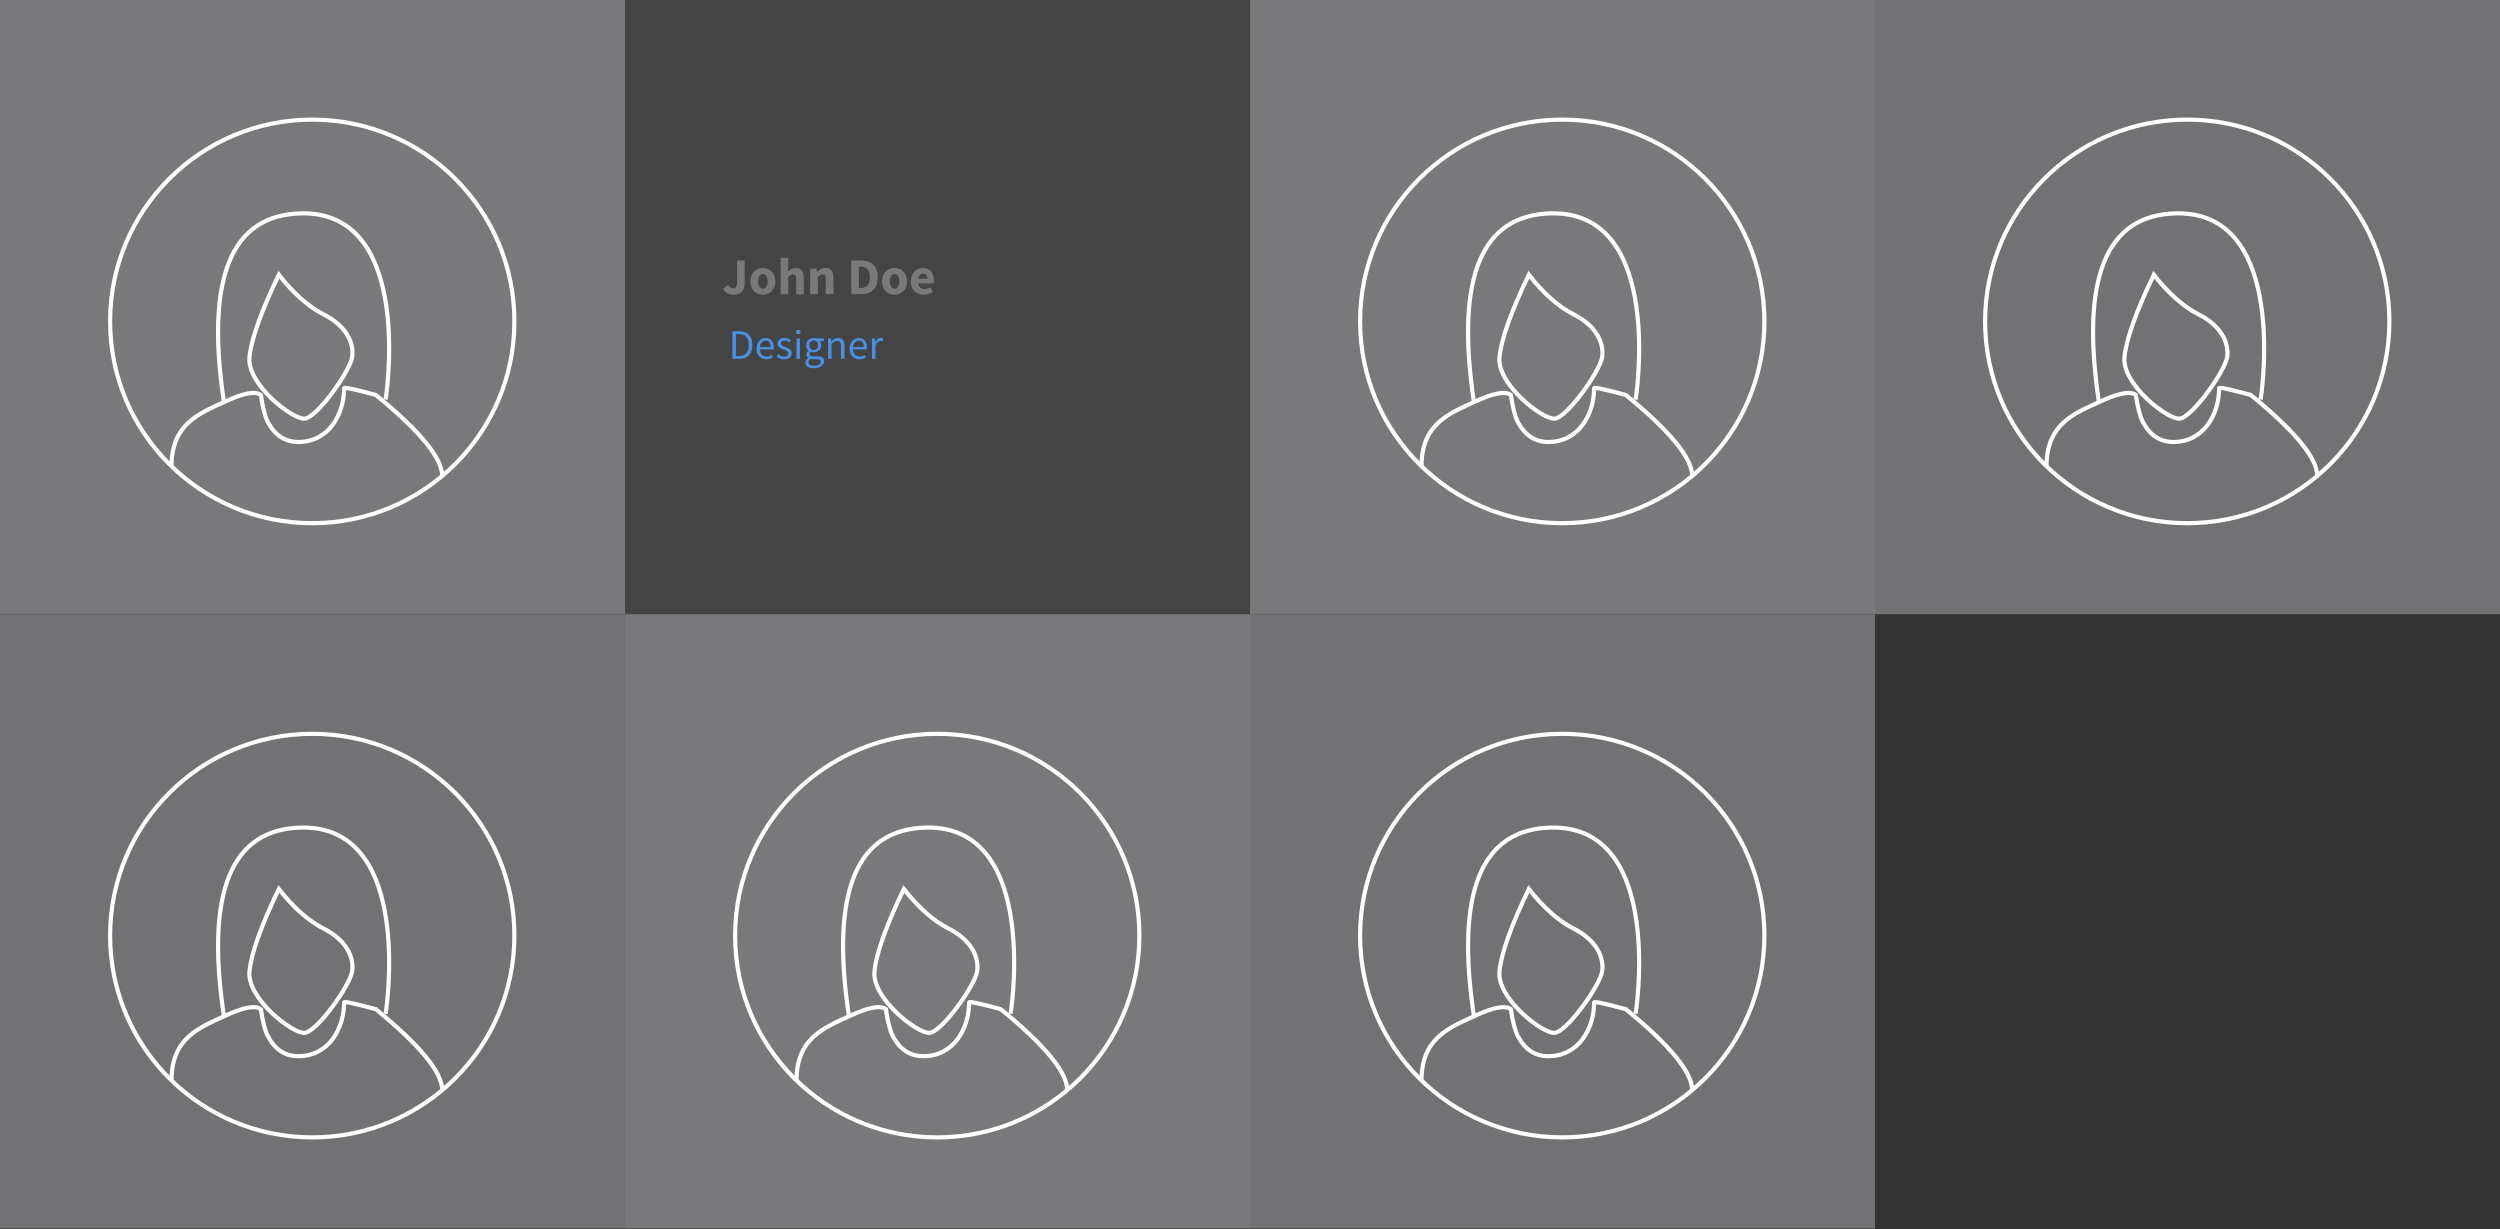<?xml version="1.0" encoding="UTF-8"?>
<svg width="600px" height="295px" viewBox="0 0 600 295" version="1.1" xmlns="http://www.w3.org/2000/svg" xmlns:xlink="http://www.w3.org/1999/xlink">
    <rect x="0" y="0" width="600" height="295" fill="#333333" stroke="none"/>
    <!-- Generator: Sketch 44.1 (41455) - http://www.bohemiancoding.com/sketch -->
    <title>02teambox_02</title>
    <desc>Created with Sketch.</desc>
    <defs></defs>
    <g id="Team" stroke="none" stroke-width="1" fill="none" fill-rule="evenodd">
        <g id="02">
            <rect id="Rectangle" fill="#79797B" x="0" y="0" width="150" height="147.41"></rect>
            <g id="icon-team" transform="translate(26.425, 28.706)" stroke="#FFFFFF">
                <path d="M27.333,67.892 C22.828,37.932 29.032,22.802 45.943,22.503 C71.31,22.054 67.058,61.145 66.121,67.182" id="Path-5"></path>
                <path d="M14.731,83.287 C14.731,72.926 21.401,70.54 27.808,67.582 C32.079,65.609 34.868,65.109 36.175,66.08 C36.637,69.149 37.195,71.302 37.848,72.54 C39.533,75.731 41.941,77.341 45.073,77.368 C52.502,77.434 56.162,70.659 56.162,64.473 C56.168,64.179 58.7,64.715 63.758,66.08 C74.437,74.799 79.753,81.303 79.706,85.594" id="Path-6"></path>
                <path d="M40.49,37.24 C44.03,41.739 47.612,44.907 51.236,46.742 C56.672,49.496 58.514,53.523 58.114,56.877 C57.714,60.231 49.6,71.631 46.634,71.774 C43.669,71.917 32.827,63.476 33.445,57.04 C33.857,52.749 36.205,46.149 40.49,37.24 Z" id="Path-7"></path>
                <ellipse id="Oval-2" cx="48.514" cy="48.429" rx="48.514" ry="48.429"></ellipse>
            </g>
            <rect id="Rectangle" fill-opacity="0.251" fill="#79797B" x="150" y="0" width="150" height="147.41"></rect>
            <path d="M174.759,68.367 C174.908,68.64 175.082,68.843 175.281,68.975 C175.48,69.108 175.683,69.174 175.89,69.174 C176.222,69.174 176.473,69.073 176.642,68.87 C176.812,68.667 176.897,68.297 176.897,67.759 L176.897,62.508 L178.725,62.508 L178.725,67.908 C178.725,68.297 178.674,68.665 178.57,69.013 C178.466,69.36 178.309,69.662 178.097,69.919 C177.886,70.175 177.617,70.378 177.289,70.527 C176.962,70.676 176.574,70.75 176.126,70.75 C175.505,70.75 174.984,70.63 174.566,70.39 C174.147,70.15 173.797,69.782 173.515,69.286 L174.759,68.367 Z M180.093,67.523 C180.093,67.01 180.176,66.553 180.342,66.151 C180.508,65.75 180.73,65.413 181.007,65.14 C181.285,64.866 181.606,64.657 181.971,64.513 C182.336,64.368 182.713,64.295 183.103,64.295 C183.492,64.295 183.867,64.368 184.228,64.513 C184.589,64.657 184.908,64.866 185.185,65.14 C185.463,65.413 185.685,65.75 185.851,66.151 C186.017,66.553 186.099,67.01 186.099,67.523 C186.099,68.036 186.017,68.493 185.851,68.895 C185.685,69.296 185.463,69.633 185.185,69.906 C184.908,70.179 184.589,70.388 184.228,70.533 C183.867,70.678 183.492,70.75 183.103,70.75 C182.713,70.75 182.336,70.678 181.971,70.533 C181.606,70.388 181.285,70.179 181.007,69.906 C180.73,69.633 180.508,69.296 180.342,68.895 C180.176,68.493 180.093,68.036 180.093,67.523 Z M181.971,67.523 C181.971,68.061 182.064,68.487 182.251,68.801 C182.437,69.116 182.721,69.273 183.103,69.273 C183.476,69.273 183.758,69.116 183.948,68.801 C184.139,68.487 184.234,68.061 184.234,67.523 C184.234,66.985 184.139,66.559 183.948,66.244 C183.758,65.93 183.476,65.773 183.103,65.773 C182.721,65.773 182.437,65.93 182.251,66.244 C182.064,66.559 181.971,66.985 181.971,67.523 Z M187.355,61.9 L189.183,61.9 L189.183,64.035 L189.096,65.14 C189.328,64.933 189.598,64.74 189.905,64.562 C190.211,64.384 190.576,64.295 190.999,64.295 C191.67,64.295 192.158,64.515 192.46,64.953 C192.763,65.392 192.914,66 192.914,66.778 L192.914,70.601 L191.086,70.601 L191.086,67.014 C191.086,66.567 191.026,66.261 190.906,66.095 C190.785,65.93 190.593,65.847 190.327,65.847 C190.095,65.847 189.896,65.899 189.731,66.002 C189.565,66.106 189.382,66.253 189.183,66.443 L189.183,70.601 L187.355,70.601 L187.355,61.9 Z M194.456,64.444 L195.948,64.444 L196.073,65.226 L196.122,65.226 C196.388,64.978 196.678,64.761 196.993,64.575 C197.308,64.389 197.677,64.295 198.099,64.295 C198.771,64.295 199.258,64.515 199.561,64.953 C199.863,65.392 200.015,66 200.015,66.778 L200.015,70.601 L198.187,70.601 L198.187,67.014 C198.187,66.567 198.126,66.261 198.006,66.095 C197.886,65.93 197.693,65.847 197.428,65.847 C197.196,65.847 196.997,65.899 196.831,66.002 C196.665,66.106 196.483,66.253 196.284,66.443 L196.284,70.601 L194.456,70.601 L194.456,64.444 Z M204.305,62.508 L206.593,62.508 C207.215,62.508 207.774,62.586 208.272,62.744 C208.769,62.901 209.196,63.143 209.552,63.47 C209.909,63.797 210.182,64.213 210.373,64.717 C210.564,65.222 210.659,65.822 210.659,66.517 C210.659,67.213 210.564,67.817 210.373,68.33 C210.182,68.843 209.913,69.267 209.565,69.602 C209.217,69.937 208.8,70.188 208.315,70.353 C207.83,70.519 207.289,70.601 206.692,70.601 L204.305,70.601 L204.305,62.508 Z M206.481,69.124 C206.829,69.124 207.144,69.079 207.426,68.988 C207.708,68.897 207.948,68.75 208.147,68.547 C208.346,68.344 208.502,68.077 208.613,67.746 C208.725,67.415 208.781,67.006 208.781,66.517 C208.781,66.037 208.725,65.634 208.613,65.307 C208.502,64.98 208.346,64.72 208.147,64.525 C207.948,64.331 207.708,64.192 207.426,64.109 C207.144,64.026 206.829,63.985 206.481,63.985 L206.133,63.985 L206.133,69.124 L206.481,69.124 Z M211.691,67.523 C211.691,67.01 211.774,66.553 211.94,66.151 C212.106,65.75 212.327,65.413 212.605,65.14 C212.883,64.866 213.204,64.657 213.569,64.513 C213.934,64.368 214.311,64.295 214.701,64.295 C215.09,64.295 215.465,64.368 215.826,64.513 C216.187,64.657 216.506,64.866 216.783,65.14 C217.061,65.413 217.283,65.75 217.449,66.151 C217.615,66.553 217.697,67.01 217.697,67.523 C217.697,68.036 217.615,68.493 217.449,68.895 C217.283,69.296 217.061,69.633 216.783,69.906 C216.506,70.179 216.187,70.388 215.826,70.533 C215.465,70.678 215.09,70.75 214.701,70.75 C214.311,70.75 213.934,70.678 213.569,70.533 C213.204,70.388 212.883,70.179 212.605,69.906 C212.327,69.633 212.106,69.296 211.94,68.895 C211.774,68.493 211.691,68.036 211.691,67.523 Z M213.569,67.523 C213.569,68.061 213.662,68.487 213.849,68.801 C214.035,69.116 214.319,69.273 214.701,69.273 C215.074,69.273 215.355,69.116 215.546,68.801 C215.737,68.487 215.832,68.061 215.832,67.523 C215.832,66.985 215.737,66.559 215.546,66.244 C215.355,65.93 215.074,65.773 214.701,65.773 C214.319,65.773 214.035,65.93 213.849,66.244 C213.662,66.559 213.569,66.985 213.569,67.523 Z M218.593,67.523 C218.593,67.026 218.676,66.577 218.841,66.176 C219.007,65.775 219.225,65.435 219.494,65.158 C219.764,64.881 220.073,64.668 220.421,64.519 C220.769,64.37 221.13,64.295 221.503,64.295 C221.942,64.295 222.325,64.37 222.653,64.519 C222.98,64.668 223.254,64.875 223.474,65.14 C223.693,65.404 223.857,65.717 223.965,66.077 C224.073,66.437 224.126,66.828 224.126,67.25 C224.126,67.415 224.118,67.566 224.102,67.703 C224.085,67.839 224.068,67.945 224.052,68.019 L220.359,68.019 C220.441,68.491 220.626,68.833 220.912,69.044 C221.198,69.255 221.548,69.36 221.963,69.36 C222.402,69.36 222.846,69.224 223.293,68.95 L223.903,70.055 C223.588,70.27 223.237,70.44 222.852,70.564 C222.466,70.688 222.087,70.75 221.714,70.75 C221.275,70.75 220.864,70.678 220.483,70.533 C220.102,70.388 219.77,70.177 219.488,69.9 C219.206,69.623 218.987,69.286 218.829,68.888 C218.672,68.491 218.593,68.036 218.593,67.523 Z M222.572,66.89 C222.572,66.534 222.493,66.244 222.336,66.021 C222.178,65.797 221.913,65.686 221.54,65.686 C221.25,65.686 220.995,65.783 220.775,65.977 C220.555,66.172 220.412,66.476 220.346,66.89 L222.572,66.89 Z" id="John-Doe" fill="#79797B"></path>
            <rect id="Rectangle" fill="#79797B" x="300" y="0" width="150" height="147.41"></rect>
            <g id="icon-team" transform="translate(326.425, 28.706)" stroke="#FFFFFF">
                <path d="M27.333,67.892 C22.828,37.932 29.032,22.802 45.943,22.503 C71.31,22.054 67.058,61.145 66.121,67.182" id="Path-5"></path>
                <path d="M14.731,83.287 C14.731,72.926 21.401,70.54 27.808,67.582 C32.079,65.609 34.868,65.109 36.175,66.08 C36.637,69.149 37.195,71.302 37.848,72.54 C39.533,75.731 41.941,77.341 45.073,77.368 C52.502,77.434 56.162,70.659 56.162,64.473 C56.168,64.179 58.7,64.715 63.758,66.08 C74.437,74.799 79.753,81.303 79.706,85.594" id="Path-6"></path>
                <path d="M40.49,37.24 C44.03,41.739 47.612,44.907 51.236,46.742 C56.672,49.496 58.514,53.523 58.114,56.877 C57.714,60.231 49.6,71.631 46.634,71.774 C43.669,71.917 32.827,63.476 33.445,57.04 C33.857,52.749 36.205,46.149 40.49,37.24 Z" id="Path-7"></path>
                <ellipse id="Oval-2" cx="48.514" cy="48.429" rx="48.514" ry="48.429"></ellipse>
            </g>
            <rect id="Rectangle" fill-opacity="0.9" fill="#79797B" x="0" y="147.41" width="150" height="147.41"></rect>
            <g id="icon-team" transform="translate(26.425, 176.116)" stroke="#FFFFFF">
                <path d="M27.333,67.892 C22.828,37.932 29.032,22.802 45.943,22.503 C71.31,22.054 67.058,61.145 66.121,67.182" id="Path-5"></path>
                <path d="M14.731,83.287 C14.731,72.926 21.401,70.54 27.808,67.582 C32.079,65.609 34.868,65.109 36.175,66.08 C36.637,69.149 37.195,71.302 37.848,72.54 C39.533,75.731 41.941,77.341 45.073,77.368 C52.502,77.434 56.162,70.659 56.162,64.473 C56.168,64.179 58.7,64.715 63.758,66.08 C74.437,74.799 79.753,81.303 79.706,85.594" id="Path-6"></path>
                <path d="M40.49,37.24 C44.03,41.739 47.612,44.907 51.236,46.742 C56.672,49.496 58.514,53.523 58.114,56.877 C57.714,60.231 49.6,71.631 46.634,71.774 C43.669,71.917 32.827,63.476 33.445,57.04 C33.857,52.749 36.205,46.149 40.49,37.24 Z" id="Path-7"></path>
                <ellipse id="Oval-2" cx="48.514" cy="48.429" rx="48.514" ry="48.429"></ellipse>
            </g>
            <rect id="Rectangle" fill="#79797B" x="150" y="147.41" width="150" height="147.41"></rect>
            <g id="icon-team" transform="translate(176.425, 176.116)" stroke="#FFFFFF">
                <path d="M27.333,67.892 C22.828,37.932 29.032,22.802 45.943,22.503 C71.31,22.054 67.058,61.145 66.121,67.182" id="Path-5"></path>
                <path d="M14.731,83.287 C14.731,72.926 21.401,70.54 27.808,67.582 C32.079,65.609 34.868,65.109 36.175,66.08 C36.637,69.149 37.195,71.302 37.848,72.54 C39.533,75.731 41.941,77.341 45.073,77.368 C52.502,77.434 56.162,70.659 56.162,64.473 C56.168,64.179 58.7,64.715 63.758,66.08 C74.437,74.799 79.753,81.303 79.706,85.594" id="Path-6"></path>
                <path d="M40.49,37.24 C44.03,41.739 47.612,44.907 51.236,46.742 C56.672,49.496 58.514,53.523 58.114,56.877 C57.714,60.231 49.6,71.631 46.634,71.774 C43.669,71.917 32.827,63.476 33.445,57.04 C33.857,52.749 36.205,46.149 40.49,37.24 Z" id="Path-7"></path>
                <ellipse id="Oval-2" cx="48.514" cy="48.429" rx="48.514" ry="48.429"></ellipse>
            </g>
            <rect id="Rectangle" fill-opacity="0.9" fill="#79797B" x="300" y="147.41" width="150" height="147.41"></rect>
            <g id="icon-team" transform="translate(326.425, 176.116)" stroke="#FFFFFF">
                <path d="M27.333,67.892 C22.828,37.932 29.032,22.802 45.943,22.503 C71.31,22.054 67.058,61.145 66.121,67.182" id="Path-5"></path>
                <path d="M14.731,83.287 C14.731,72.926 21.401,70.54 27.808,67.582 C32.079,65.609 34.868,65.109 36.175,66.08 C36.637,69.149 37.195,71.302 37.848,72.54 C39.533,75.731 41.941,77.341 45.073,77.368 C52.502,77.434 56.162,70.659 56.162,64.473 C56.168,64.179 58.7,64.715 63.758,66.08 C74.437,74.799 79.753,81.303 79.706,85.594" id="Path-6"></path>
                <path d="M40.49,37.24 C44.03,41.739 47.612,44.907 51.236,46.742 C56.672,49.496 58.514,53.523 58.114,56.877 C57.714,60.231 49.6,71.631 46.634,71.774 C43.669,71.917 32.827,63.476 33.445,57.04 C33.857,52.749 36.205,46.149 40.49,37.24 Z" id="Path-7"></path>
                <ellipse id="Oval-2" cx="48.514" cy="48.429" rx="48.514" ry="48.429"></ellipse>
            </g>
            <rect id="Rectangle" fill-opacity="0.904" fill="#79797B" x="450" y="0" width="150" height="147.41"></rect>
            <g id="icon-team" transform="translate(476.425, 28.706)" stroke="#FFFFFF">
                <path d="M27.333,67.892 C22.828,37.932 29.032,22.802 45.943,22.503 C71.31,22.054 67.058,61.145 66.121,67.182" id="Path-5"></path>
                <path d="M14.731,83.287 C14.731,72.926 21.401,70.54 27.808,67.582 C32.079,65.609 34.868,65.109 36.175,66.08 C36.637,69.149 37.195,71.302 37.848,72.54 C39.533,75.731 41.941,77.341 45.073,77.368 C52.502,77.434 56.162,70.659 56.162,64.473 C56.168,64.179 58.7,64.715 63.758,66.08 C74.437,74.799 79.753,81.303 79.706,85.594" id="Path-6"></path>
                <path d="M40.49,37.24 C44.03,41.739 47.612,44.907 51.236,46.742 C56.672,49.496 58.514,53.523 58.114,56.877 C57.714,60.231 49.6,71.631 46.634,71.774 C43.669,71.917 32.827,63.476 33.445,57.04 C33.857,52.749 36.205,46.149 40.49,37.24 Z" id="Path-7"></path>
                <ellipse id="Oval-2" cx="48.514" cy="48.429" rx="48.514" ry="48.429"></ellipse>
            </g>
            <path d="M175.78,79.502 L177.437,79.502 C178.461,79.502 179.239,79.784 179.771,80.349 C180.303,80.914 180.569,81.724 180.569,82.78 C180.569,83.304 180.502,83.773 180.367,84.187 C180.232,84.6 180.033,84.95 179.771,85.236 C179.508,85.521 179.185,85.74 178.801,85.891 C178.417,86.043 177.976,86.118 177.477,86.118 L175.78,86.118 L175.78,79.502 Z M177.376,85.432 C178.151,85.432 178.732,85.2 179.119,84.736 C179.506,84.273 179.7,83.62 179.7,82.78 C179.7,81.939 179.506,81.297 179.119,80.853 C178.732,80.41 178.151,80.188 177.376,80.188 L176.618,80.188 L176.618,85.432 L177.376,85.432 Z M181.549,83.677 C181.549,83.274 181.611,82.913 181.736,82.593 C181.86,82.274 182.026,82.003 182.231,81.781 C182.436,81.559 182.67,81.39 182.933,81.272 C183.196,81.154 183.469,81.095 183.752,81.095 C184.061,81.095 184.339,81.149 184.585,81.257 C184.831,81.364 185.036,81.519 185.201,81.721 C185.366,81.922 185.493,82.165 185.58,82.447 C185.668,82.729 185.712,83.045 185.712,83.395 C185.712,83.577 185.702,83.728 185.681,83.849 L182.367,83.849 C182.401,84.38 182.564,84.8 182.857,85.11 C183.15,85.419 183.533,85.574 184.004,85.574 C184.24,85.574 184.457,85.538 184.656,85.468 C184.855,85.397 185.045,85.305 185.227,85.19 L185.52,85.735 C185.304,85.869 185.065,85.987 184.802,86.088 C184.54,86.189 184.24,86.239 183.903,86.239 C183.573,86.239 183.265,86.18 182.979,86.063 C182.692,85.945 182.443,85.777 182.231,85.558 C182.019,85.34 181.852,85.073 181.731,84.757 C181.61,84.441 181.549,84.081 181.549,83.677 Z M184.984,83.304 C184.984,82.8 184.878,82.415 184.666,82.149 C184.454,81.884 184.156,81.751 183.772,81.751 C183.597,81.751 183.43,81.786 183.272,81.857 C183.113,81.928 182.97,82.028 182.842,82.16 C182.714,82.291 182.608,82.452 182.524,82.644 C182.44,82.835 182.384,83.055 182.357,83.304 L184.984,83.304 Z M186.793,85.009 C187.008,85.184 187.229,85.325 187.455,85.432 C187.68,85.54 187.941,85.594 188.238,85.594 C188.561,85.594 188.803,85.52 188.965,85.372 C189.127,85.224 189.208,85.042 189.208,84.827 C189.208,84.699 189.174,84.589 189.106,84.494 C189.039,84.4 188.953,84.318 188.849,84.247 C188.744,84.177 188.625,84.114 188.49,84.061 L188.086,83.899 C187.911,83.839 187.736,83.77 187.561,83.693 C187.385,83.615 187.229,83.521 187.091,83.41 C186.953,83.299 186.84,83.17 186.752,83.022 C186.665,82.874 186.621,82.696 186.621,82.487 C186.621,82.292 186.66,82.109 186.737,81.938 C186.815,81.766 186.926,81.618 187.071,81.494 C187.215,81.369 187.392,81.272 187.601,81.201 C187.81,81.131 188.046,81.095 188.308,81.095 C188.618,81.095 188.903,81.149 189.162,81.257 C189.421,81.364 189.645,81.496 189.834,81.65 L189.44,82.175 C189.272,82.047 189.096,81.943 188.915,81.862 C188.733,81.781 188.534,81.741 188.318,81.741 C188.009,81.741 187.781,81.812 187.636,81.953 C187.492,82.094 187.419,82.259 187.419,82.447 C187.419,82.561 187.449,82.66 187.51,82.744 C187.571,82.829 187.652,82.903 187.753,82.966 C187.854,83.03 187.97,83.087 188.101,83.138 C188.233,83.188 188.369,83.24 188.51,83.294 C188.685,83.361 188.862,83.432 189.041,83.506 C189.219,83.58 189.379,83.672 189.521,83.783 C189.662,83.894 189.778,84.03 189.869,84.192 C189.96,84.353 190.006,84.548 190.006,84.777 C190.006,84.979 189.967,85.167 189.89,85.342 C189.812,85.516 189.698,85.671 189.546,85.806 C189.394,85.94 189.206,86.046 188.98,86.123 C188.755,86.201 188.497,86.239 188.207,86.239 C187.857,86.239 187.524,86.175 187.207,86.048 C186.89,85.92 186.614,85.759 186.378,85.564 L186.793,85.009 Z M191.582,80.208 C191.42,80.208 191.284,80.157 191.173,80.057 C191.062,79.956 191.006,79.828 191.006,79.673 C191.006,79.512 191.062,79.383 191.173,79.285 C191.284,79.188 191.42,79.139 191.582,79.139 C191.744,79.139 191.88,79.188 191.991,79.285 C192.102,79.383 192.158,79.512 192.158,79.673 C192.158,79.828 192.102,79.956 191.991,80.057 C191.88,80.157 191.744,80.208 191.582,80.208 Z M191.158,81.216 L191.986,81.216 L191.986,86.118 L191.158,86.118 L191.158,81.216 Z M193.997,86.945 C193.997,87.208 194.123,87.416 194.376,87.571 C194.628,87.725 194.977,87.803 195.421,87.803 C195.657,87.803 195.871,87.774 196.063,87.717 C196.255,87.66 196.418,87.586 196.553,87.495 C196.688,87.404 196.792,87.298 196.866,87.177 C196.94,87.056 196.977,86.932 196.977,86.804 C196.977,86.575 196.893,86.417 196.725,86.33 C196.556,86.243 196.31,86.199 195.987,86.199 L195.138,86.199 C195.044,86.199 194.941,86.194 194.83,86.184 C194.719,86.174 194.61,86.152 194.502,86.118 C194.327,86.246 194.199,86.38 194.118,86.522 C194.037,86.663 193.997,86.804 193.997,86.945 Z M193.269,87.056 C193.269,86.848 193.333,86.649 193.461,86.461 C193.589,86.273 193.764,86.101 193.987,85.947 L193.987,85.906 C193.865,85.832 193.763,85.73 193.678,85.599 C193.594,85.468 193.552,85.305 193.552,85.11 C193.552,84.901 193.609,84.72 193.724,84.565 C193.838,84.41 193.96,84.289 194.088,84.202 L194.088,84.162 C193.926,84.027 193.779,83.847 193.648,83.622 C193.517,83.397 193.451,83.136 193.451,82.84 C193.451,82.571 193.5,82.329 193.598,82.114 C193.695,81.899 193.828,81.716 193.997,81.564 C194.165,81.413 194.362,81.297 194.588,81.216 C194.813,81.136 195.051,81.095 195.3,81.095 C195.435,81.095 195.561,81.107 195.679,81.131 C195.797,81.154 195.903,81.183 195.997,81.216 L197.705,81.216 L197.705,81.852 L196.694,81.852 C196.809,81.966 196.905,82.111 196.982,82.286 C197.06,82.46 197.098,82.652 197.098,82.86 C197.098,83.123 197.051,83.36 196.957,83.572 C196.863,83.783 196.735,83.962 196.573,84.106 C196.411,84.251 196.221,84.363 196.002,84.444 C195.783,84.525 195.549,84.565 195.3,84.565 C195.179,84.565 195.054,84.55 194.926,84.52 C194.798,84.489 194.677,84.447 194.562,84.394 C194.475,84.468 194.401,84.55 194.34,84.641 C194.28,84.731 194.249,84.844 194.249,84.979 C194.249,85.133 194.31,85.261 194.431,85.362 C194.552,85.463 194.781,85.513 195.118,85.513 L196.068,85.513 C196.64,85.513 197.07,85.606 197.356,85.79 C197.642,85.975 197.785,86.273 197.785,86.683 C197.785,86.912 197.728,87.129 197.614,87.334 C197.499,87.539 197.334,87.719 197.119,87.873 C196.903,88.028 196.642,88.151 196.336,88.241 C196.029,88.332 195.684,88.377 195.3,88.377 C194.997,88.377 194.721,88.349 194.472,88.292 C194.222,88.235 194.008,88.149 193.83,88.035 C193.651,87.92 193.513,87.782 193.416,87.621 C193.318,87.46 193.269,87.271 193.269,87.056 Z M195.3,84.01 C195.441,84.01 195.574,83.983 195.699,83.93 C195.824,83.876 195.935,83.798 196.033,83.698 C196.13,83.597 196.206,83.474 196.26,83.329 C196.314,83.185 196.341,83.022 196.341,82.84 C196.341,82.477 196.24,82.196 196.038,81.998 C195.835,81.8 195.59,81.701 195.3,81.701 C195.01,81.701 194.765,81.8 194.562,81.998 C194.36,82.196 194.259,82.477 194.259,82.84 C194.259,83.022 194.286,83.185 194.34,83.329 C194.394,83.474 194.47,83.597 194.567,83.698 C194.665,83.798 194.776,83.876 194.901,83.93 C195.026,83.983 195.159,84.01 195.3,84.01 Z M198.735,81.216 L199.422,81.216 L199.493,81.922 L199.523,81.922 C199.759,81.687 200.007,81.49 200.266,81.332 C200.525,81.174 200.827,81.095 201.17,81.095 C201.689,81.095 202.068,81.257 202.307,81.58 C202.546,81.902 202.666,82.38 202.666,83.012 L202.666,86.118 L201.837,86.118 L201.837,83.123 C201.837,82.659 201.763,82.324 201.615,82.119 C201.467,81.914 201.231,81.812 200.908,81.812 C200.652,81.812 200.426,81.875 200.231,82.003 C200.035,82.131 199.813,82.319 199.564,82.568 L199.564,86.118 L198.735,86.118 L198.735,81.216 Z M203.898,83.677 C203.898,83.274 203.96,82.913 204.085,82.593 C204.21,82.274 204.375,82.003 204.58,81.781 C204.786,81.559 205.02,81.39 205.282,81.272 C205.545,81.154 205.818,81.095 206.101,81.095 C206.411,81.095 206.688,81.149 206.934,81.257 C207.18,81.364 207.386,81.519 207.551,81.721 C207.716,81.922 207.842,82.165 207.93,82.447 C208.017,82.729 208.061,83.045 208.061,83.395 C208.061,83.577 208.051,83.728 208.031,83.849 L204.717,83.849 C204.75,84.38 204.914,84.8 205.207,85.11 C205.5,85.419 205.882,85.574 206.353,85.574 C206.589,85.574 206.806,85.538 207.005,85.468 C207.204,85.397 207.394,85.305 207.576,85.19 L207.869,85.735 C207.653,85.869 207.414,85.987 207.152,86.088 C206.889,86.189 206.589,86.239 206.252,86.239 C205.922,86.239 205.614,86.18 205.328,86.063 C205.042,85.945 204.792,85.777 204.58,85.558 C204.368,85.34 204.201,85.073 204.08,84.757 C203.959,84.441 203.898,84.081 203.898,83.677 Z M207.333,83.304 C207.333,82.8 207.227,82.415 207.015,82.149 C206.803,81.884 206.505,81.751 206.121,81.751 C205.946,81.751 205.779,81.786 205.621,81.857 C205.463,81.928 205.319,82.028 205.191,82.16 C205.063,82.291 204.957,82.452 204.873,82.644 C204.789,82.835 204.733,83.055 204.706,83.304 L207.333,83.304 Z M209.273,81.216 L209.96,81.216 L210.031,82.104 L210.061,82.104 C210.23,81.795 210.434,81.549 210.673,81.368 C210.912,81.186 211.173,81.095 211.456,81.095 C211.651,81.095 211.826,81.129 211.981,81.196 L211.819,81.922 C211.739,81.896 211.665,81.875 211.597,81.862 C211.53,81.849 211.446,81.842 211.345,81.842 C211.136,81.842 210.919,81.926 210.693,82.094 C210.467,82.262 210.27,82.555 210.102,82.971 L210.102,86.118 L209.273,86.118 L209.273,81.216 Z" id="Designer" fill="#4990E2"></path>
        </g>
    </g>
</svg>